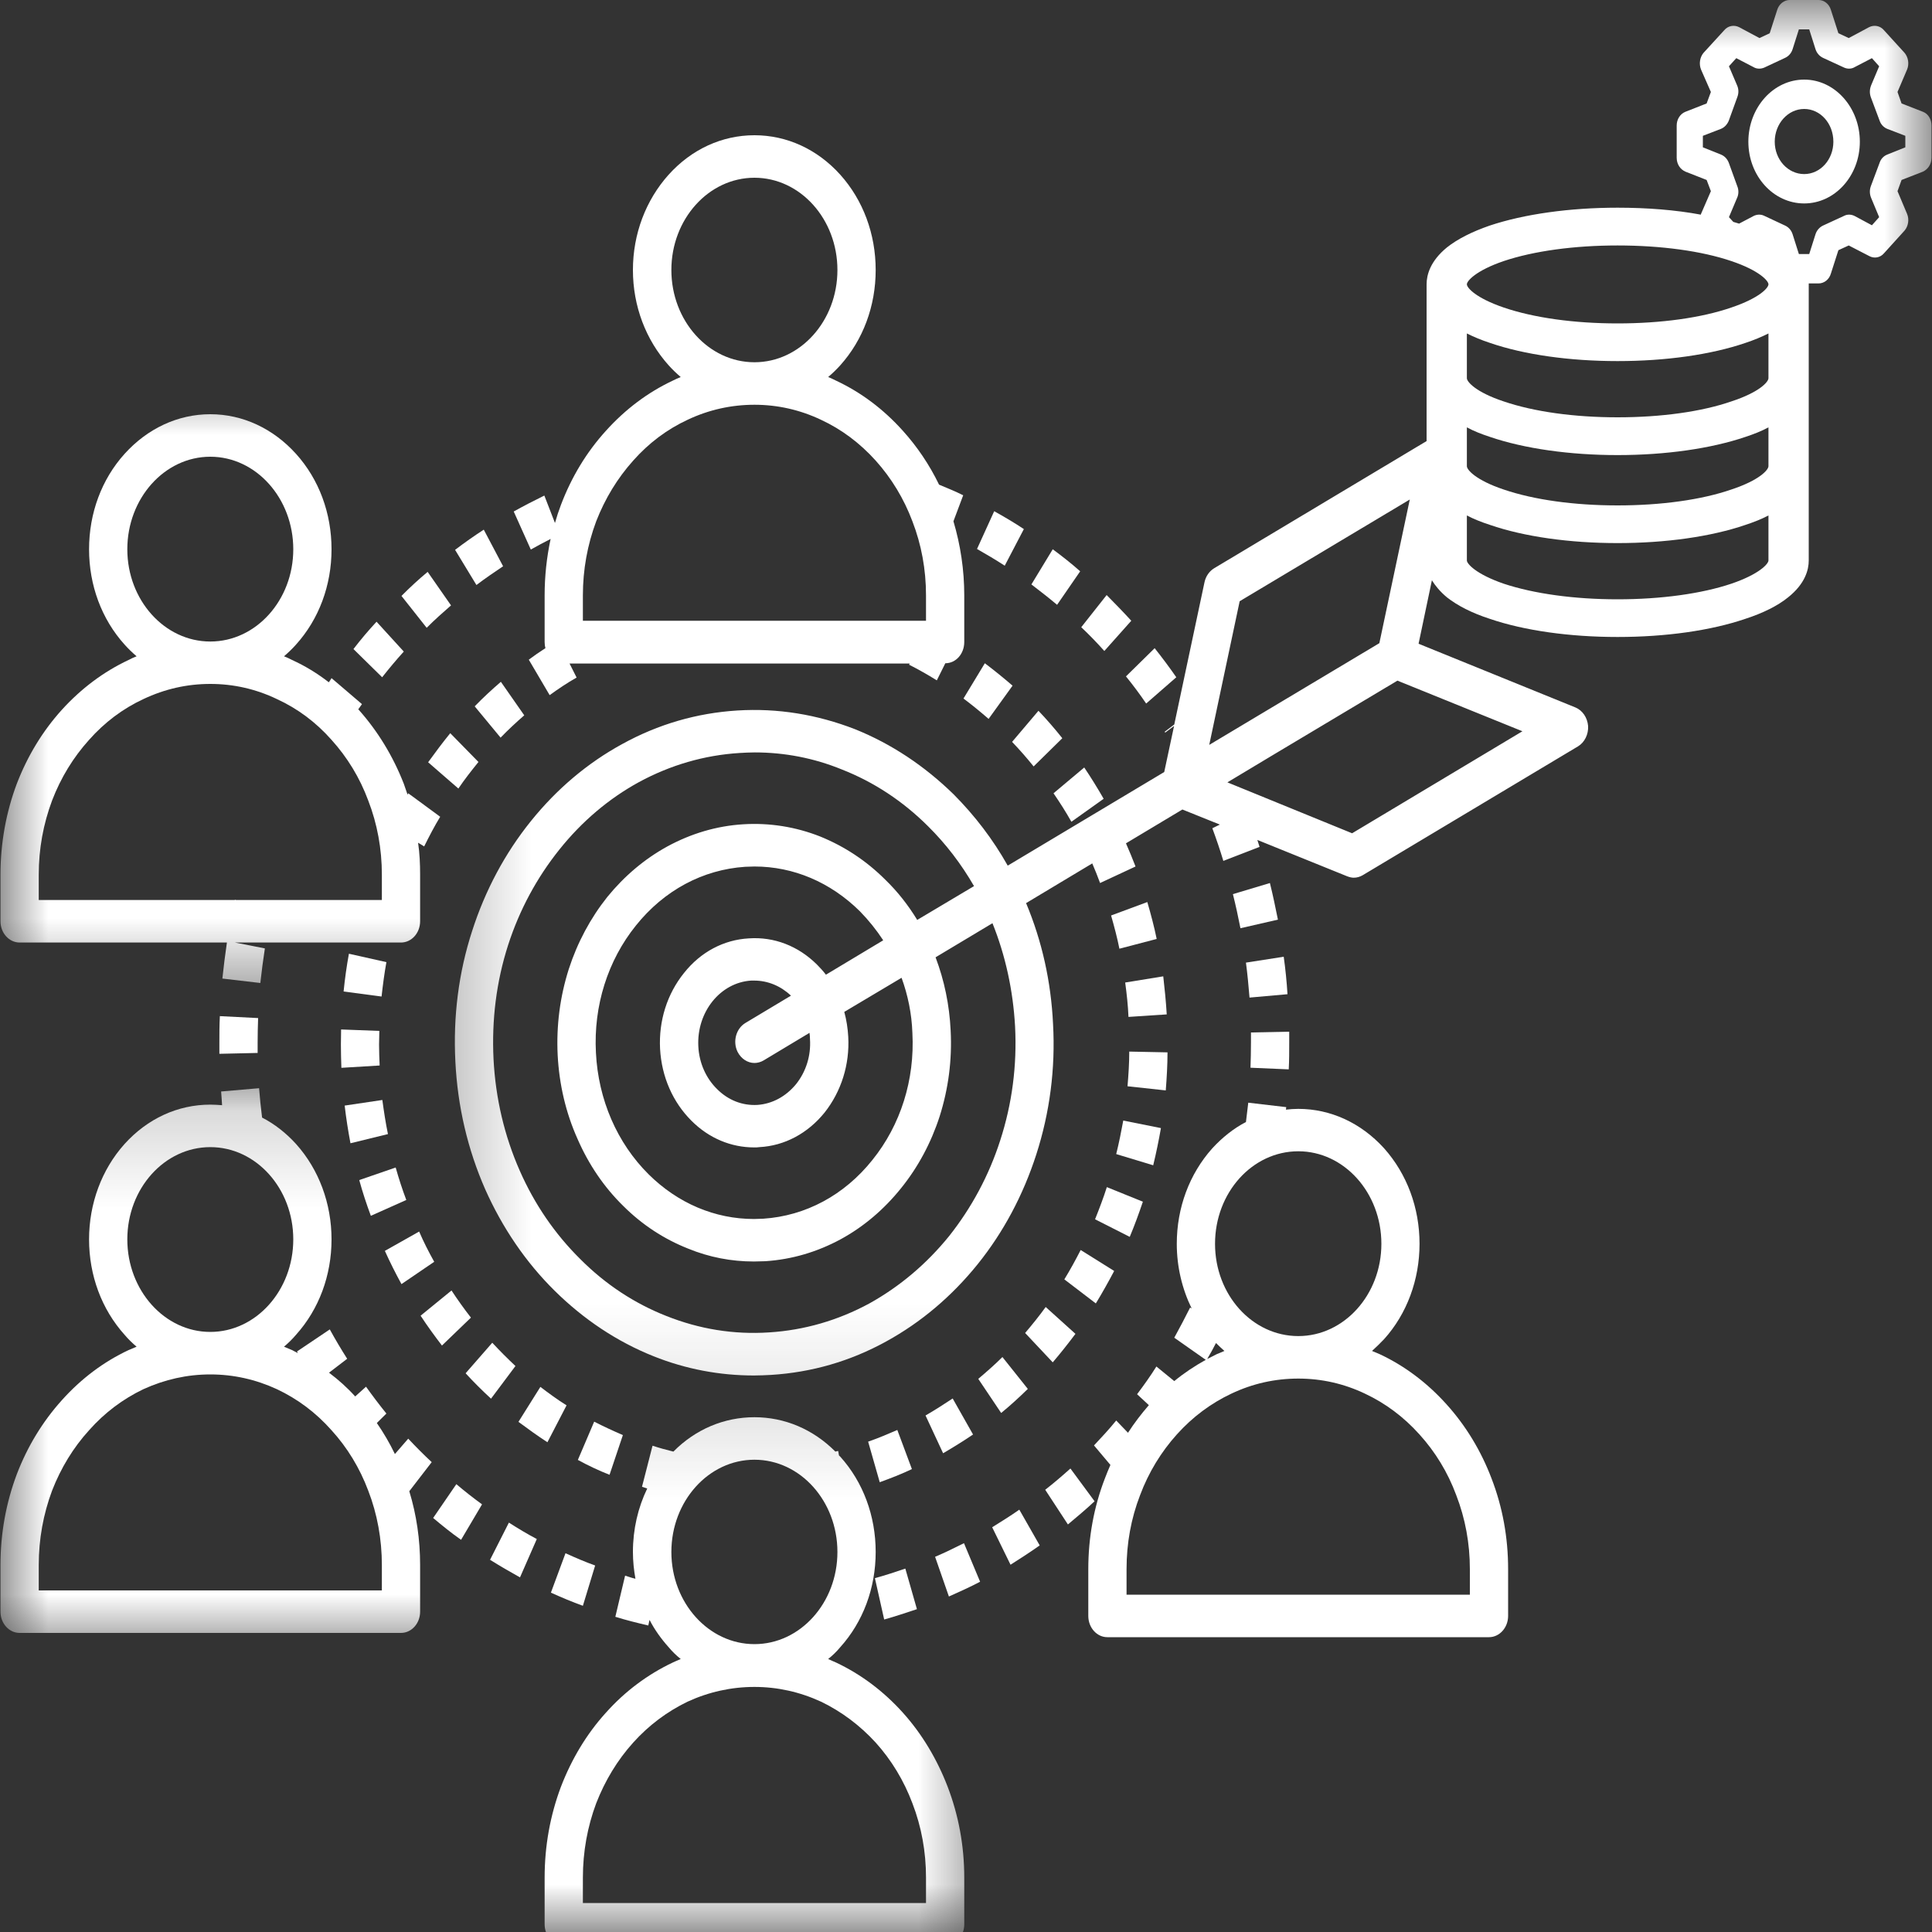 <svg width="20" height="20" viewBox="0 0 20 20" fill="none" xmlns="http://www.w3.org/2000/svg">
<rect x="0" y="0" width="20" height="20" fill="#333333" stroke="none"/>
<path d="M14.974 14.537C14.776 14.317 14.544 14.141 14.284 14.019C14.258 14.008 14.229 13.996 14.203 13.985C14.245 13.947 14.287 13.906 14.328 13.863C14.565 13.6 14.695 13.247 14.695 12.876C14.695 12.503 14.565 12.153 14.328 11.887C14.088 11.623 13.773 11.479 13.44 11.479C13.396 11.479 13.354 11.482 13.312 11.487C13.312 11.479 13.315 11.47 13.315 11.461L12.922 11.415C12.914 11.482 12.906 11.548 12.898 11.615C12.771 11.681 12.654 11.774 12.55 11.887C12.312 12.153 12.182 12.503 12.182 12.876C12.182 13.114 12.237 13.342 12.336 13.545L12.32 13.536C12.268 13.64 12.213 13.744 12.156 13.848L12.482 14.077C12.367 14.141 12.258 14.213 12.156 14.297L11.971 14.146C11.909 14.245 11.841 14.34 11.771 14.433L11.893 14.546C11.815 14.636 11.742 14.731 11.677 14.832L11.555 14.705C11.482 14.795 11.404 14.879 11.325 14.963L11.495 15.165C11.474 15.211 11.456 15.258 11.438 15.304C11.323 15.602 11.266 15.917 11.266 16.244V16.728C11.266 16.849 11.354 16.948 11.463 16.948H15.414C15.523 16.948 15.612 16.849 15.612 16.728V16.244C15.612 15.917 15.555 15.602 15.44 15.304C15.331 15.018 15.175 14.76 14.974 14.537ZM13.44 11.918C13.914 11.918 14.3 12.347 14.3 12.876C14.3 13.403 13.914 13.831 13.44 13.831C12.963 13.831 12.578 13.403 12.578 12.876C12.578 12.347 12.963 11.918 13.44 11.918ZM12.588 13.903C12.617 13.932 12.646 13.959 12.675 13.985C12.648 13.996 12.62 14.008 12.594 14.019C12.562 14.037 12.529 14.051 12.497 14.068C12.529 14.013 12.56 13.959 12.588 13.903ZM15.216 16.508H11.662V16.244C11.662 15.978 11.708 15.721 11.802 15.478C11.891 15.24 12.021 15.029 12.182 14.85C12.346 14.667 12.537 14.526 12.747 14.427C12.966 14.323 13.198 14.271 13.44 14.271C13.68 14.271 13.912 14.323 14.13 14.427C14.341 14.526 14.531 14.667 14.695 14.85C14.857 15.029 14.987 15.24 15.075 15.478C15.169 15.721 15.216 15.978 15.216 16.244V16.508Z" fill="white"/>
<mask id="mask0_976_76" style="mask-type:luminance" maskUnits="userSpaceOnUse" x="5" y="14" width="6" height="6">
<path d="M5 14.144H10.333V20H5V14.144Z" fill="white"/>
</mask>
<g mask="url(#mask0_976_76)">
<path d="M9.346 17.729C9.146 17.507 8.914 17.333 8.656 17.211C8.628 17.2 8.599 17.185 8.573 17.174C8.617 17.139 8.659 17.099 8.698 17.052C8.935 16.789 9.065 16.439 9.065 16.066C9.065 15.692 8.935 15.342 8.698 15.079C8.693 15.076 8.69 15.07 8.685 15.067L8.677 15.021C8.667 15.021 8.656 15.024 8.648 15.027C8.417 14.795 8.122 14.671 7.81 14.671C7.497 14.671 7.2 14.795 6.971 15.027C6.898 15.009 6.825 14.989 6.755 14.966L6.646 15.391C6.664 15.397 6.682 15.403 6.7 15.409C6.604 15.608 6.552 15.831 6.552 16.066C6.552 16.161 6.562 16.254 6.578 16.343C6.542 16.335 6.508 16.323 6.471 16.311L6.37 16.737C6.482 16.772 6.596 16.8 6.711 16.827L6.724 16.769C6.776 16.87 6.844 16.965 6.922 17.052C6.961 17.099 7.003 17.139 7.047 17.174C7.018 17.185 6.989 17.2 6.963 17.211C6.706 17.333 6.471 17.507 6.273 17.729C6.073 17.949 5.917 18.21 5.807 18.496C5.695 18.794 5.638 19.11 5.638 19.437V19.92C5.638 20.041 5.726 20.14 5.836 20.14H9.784C9.893 20.14 9.982 20.041 9.982 19.92V19.437C9.982 19.11 9.924 18.794 9.81 18.496C9.7 18.21 9.544 17.949 9.346 17.729ZM6.95 16.066C6.95 15.539 7.336 15.111 7.81 15.111C8.284 15.111 8.669 15.539 8.669 16.066C8.669 16.592 8.284 17.02 7.81 17.02C7.336 17.02 6.95 16.592 6.95 16.066ZM9.586 19.7H6.034V19.437C6.034 19.17 6.081 18.91 6.172 18.667C6.263 18.433 6.391 18.221 6.555 18.039C6.716 17.86 6.906 17.718 7.117 17.616C7.336 17.515 7.57 17.463 7.81 17.463C8.049 17.463 8.281 17.515 8.5 17.616C8.711 17.718 8.901 17.86 9.065 18.039C9.229 18.221 9.357 18.433 9.445 18.667C9.539 18.91 9.586 19.17 9.586 19.437V19.7Z" fill="white"/>
</g>
<mask id="mask1_976_76" style="mask-type:luminance" maskUnits="userSpaceOnUse" x="0" y="3" width="5" height="8">
<path d="M0 3.773H5V10.44H0V3.773Z" fill="white"/>
</mask>
<g mask="url(#mask1_976_76)">
<path d="M0.203 9.757H2.349C2.331 9.881 2.315 10.006 2.302 10.13L2.695 10.176C2.708 10.055 2.724 9.936 2.742 9.818L2.432 9.757H4.151C4.26 9.757 4.349 9.659 4.349 9.537V9.054C4.349 8.944 4.344 8.831 4.328 8.724L4.391 8.762C4.443 8.657 4.497 8.553 4.557 8.455L4.226 8.212C4.224 8.218 4.221 8.22 4.219 8.226C4.206 8.189 4.193 8.151 4.18 8.113C4.068 7.827 3.911 7.569 3.713 7.347C3.711 7.347 3.711 7.344 3.708 7.344C3.721 7.326 3.734 7.306 3.747 7.289L3.432 7.02C3.424 7.034 3.414 7.049 3.404 7.063C3.284 6.97 3.156 6.892 3.023 6.832C2.995 6.817 2.969 6.805 2.94 6.794C2.984 6.756 3.026 6.716 3.065 6.672C3.302 6.409 3.432 6.059 3.432 5.686C3.432 5.312 3.302 4.962 3.065 4.699C2.828 4.436 2.513 4.288 2.177 4.288C1.841 4.288 1.526 4.436 1.289 4.699C1.052 4.962 0.922 5.312 0.922 5.686C0.922 6.059 1.052 6.409 1.289 6.672C1.328 6.716 1.37 6.756 1.414 6.794C1.385 6.805 1.359 6.817 1.331 6.832C1.073 6.953 0.841 7.127 0.641 7.347C0.44 7.569 0.284 7.827 0.174 8.113C0.062 8.411 0.005 8.73 0.005 9.054V9.537C0.005 9.659 0.094 9.757 0.203 9.757ZM1.318 5.686C1.318 5.159 1.703 4.728 2.177 4.728C2.651 4.728 3.036 5.159 3.036 5.686C3.036 6.212 2.651 6.641 2.177 6.641C1.703 6.641 1.318 6.212 1.318 5.686ZM0.401 9.054C0.401 8.788 0.448 8.53 0.539 8.287C0.63 8.05 0.758 7.841 0.922 7.659C1.083 7.477 1.273 7.335 1.484 7.237C1.706 7.132 1.937 7.08 2.177 7.08C2.417 7.08 2.648 7.132 2.867 7.237C3.081 7.335 3.271 7.477 3.432 7.659C3.596 7.841 3.724 8.05 3.812 8.287C3.906 8.53 3.953 8.788 3.953 9.054V9.317H2.445L2.432 9.314L2.43 9.317H0.401V9.054Z" fill="white"/>
</g>
<path d="M10.073 14.85L9.862 14.477C9.771 14.537 9.677 14.598 9.581 14.653L9.763 15.044C9.867 14.983 9.971 14.919 10.073 14.85Z" fill="white"/>
<path d="M8.987 14.924L9.107 15.344C9.219 15.303 9.331 15.26 9.44 15.208L9.289 14.803C9.19 14.846 9.088 14.889 8.987 14.924Z" fill="white"/>
<path d="M10.612 13.799L10.898 14.103C10.979 14.008 11.057 13.909 11.133 13.808L10.825 13.53C10.758 13.623 10.685 13.713 10.612 13.799Z" fill="white"/>
<path d="M10.127 14.274L10.364 14.627C10.461 14.548 10.552 14.464 10.64 14.378L10.377 14.048C10.299 14.126 10.213 14.201 10.127 14.274Z" fill="white"/>
<path d="M10.7 7.934L10.997 7.642C10.919 7.544 10.836 7.448 10.75 7.358L10.477 7.68C10.555 7.761 10.63 7.847 10.7 7.934Z" fill="white"/>
<path d="M9.974 7.231C10.062 7.297 10.151 7.37 10.234 7.442L10.482 7.098C10.388 7.017 10.292 6.939 10.195 6.866L9.974 7.231Z" fill="white"/>
<path d="M11.018 13.244L11.344 13.493C11.411 13.383 11.474 13.27 11.534 13.157L11.187 12.94C11.135 13.042 11.078 13.146 11.018 13.244Z" fill="white"/>
<path d="M11.425 8.269C11.362 8.159 11.294 8.049 11.224 7.945L10.906 8.212C10.971 8.307 11.034 8.405 11.091 8.507L11.425 8.269Z" fill="white"/>
<path d="M11.336 12.622L11.695 12.804C11.745 12.685 11.789 12.564 11.831 12.44L11.458 12.289C11.422 12.402 11.38 12.512 11.336 12.622Z" fill="white"/>
<path d="M11.555 11.947L11.938 12.063C11.969 11.935 11.995 11.808 12.018 11.678L11.628 11.6C11.607 11.715 11.583 11.834 11.555 11.947Z" fill="white"/>
<path d="M11.648 10.171C11.664 10.29 11.677 10.408 11.682 10.527L12.078 10.501C12.07 10.368 12.057 10.238 12.042 10.107L11.648 10.171Z" fill="white"/>
<path d="M12.086 10.894L11.69 10.886C11.69 11.007 11.682 11.126 11.672 11.245L12.068 11.288C12.078 11.158 12.086 11.025 12.086 10.894Z" fill="white"/>
<path d="M11.502 9.477C11.534 9.59 11.565 9.705 11.588 9.821L11.974 9.72C11.948 9.593 11.914 9.465 11.877 9.338L11.502 9.477Z" fill="white"/>
<path d="M4.432 7.891L4.745 8.163C4.81 8.067 4.88 7.978 4.953 7.888L4.661 7.59C4.581 7.688 4.505 7.79 4.432 7.891Z" fill="white"/>
<path d="M5.427 7.405L5.185 7.058C5.091 7.139 5 7.223 4.914 7.312L5.182 7.636C5.26 7.555 5.344 7.477 5.427 7.405Z" fill="white"/>
<path d="M5.336 14.141C5.255 14.065 5.174 13.984 5.096 13.9L4.82 14.216C4.904 14.308 4.992 14.395 5.083 14.479L5.336 14.141Z" fill="white"/>
<path d="M4 9.96L3.612 9.873C3.588 10.003 3.57 10.133 3.557 10.264L3.95 10.316C3.963 10.197 3.979 10.076 4 9.96Z" fill="white"/>
<path d="M3.529 10.813C3.529 10.892 3.531 10.973 3.534 11.054L3.93 11.03C3.927 10.958 3.924 10.886 3.924 10.813C3.924 10.767 3.927 10.718 3.927 10.672L3.531 10.657C3.531 10.709 3.529 10.761 3.529 10.813Z" fill="white"/>
<path d="M4.354 13.62C4.424 13.727 4.5 13.831 4.575 13.929L4.875 13.64C4.805 13.55 4.737 13.455 4.674 13.359L4.354 13.62Z" fill="white"/>
<path d="M4.206 12.422C4.164 12.312 4.128 12.199 4.096 12.086L3.719 12.216C3.753 12.341 3.794 12.465 3.839 12.586L4.206 12.422Z" fill="white"/>
<path d="M4.016 11.74C3.992 11.624 3.974 11.505 3.958 11.387L3.568 11.445C3.583 11.575 3.604 11.708 3.628 11.835L4.016 11.74Z" fill="white"/>
<path d="M4.495 13.062C4.438 12.96 4.385 12.856 4.339 12.749L3.984 12.949C4.036 13.064 4.094 13.18 4.156 13.293L4.495 13.062Z" fill="white"/>
<path d="M5.367 14.719C5.464 14.791 5.565 14.864 5.667 14.93L5.865 14.548C5.773 14.491 5.682 14.424 5.594 14.357L5.367 14.719Z" fill="white"/>
<path d="M6.448 14.856C6.346 14.812 6.247 14.766 6.151 14.717L5.982 15.113C6.088 15.171 6.198 15.223 6.31 15.267L6.448 14.856Z" fill="white"/>
<mask id="mask2_976_76" style="mask-type:luminance" maskUnits="userSpaceOnUse" x="0" y="11" width="5" height="7">
<path d="M0 11.181H5V17.107H0V11.181Z" fill="white"/>
</mask>
<g mask="url(#mask2_976_76)">
<path d="M4.226 14.893L4.088 15.052C4.034 14.94 3.971 14.832 3.901 14.731L4 14.633C3.927 14.543 3.857 14.45 3.789 14.355L3.677 14.456C3.594 14.364 3.503 14.283 3.406 14.21L3.594 14.066C3.531 13.967 3.471 13.866 3.414 13.762L3.075 13.99C3.078 13.996 3.081 14.002 3.083 14.008C3.065 13.996 3.044 13.988 3.023 13.976C2.995 13.964 2.969 13.953 2.94 13.941C2.984 13.904 3.026 13.863 3.065 13.817C3.302 13.553 3.432 13.203 3.432 12.83C3.432 12.46 3.302 12.107 3.065 11.843C2.961 11.728 2.841 11.635 2.713 11.569C2.7 11.467 2.69 11.366 2.682 11.265L2.289 11.299C2.292 11.346 2.297 11.395 2.299 11.441C2.26 11.438 2.219 11.435 2.177 11.435C1.841 11.435 1.526 11.58 1.289 11.843C1.052 12.107 0.922 12.46 0.922 12.83C0.922 13.203 1.052 13.553 1.289 13.817C1.328 13.863 1.37 13.904 1.414 13.941C1.385 13.953 1.359 13.964 1.331 13.976C1.073 14.097 0.841 14.271 0.641 14.494C0.44 14.717 0.284 14.974 0.174 15.261C0.062 15.559 0.005 15.874 0.005 16.201V16.684C0.005 16.806 0.094 16.904 0.203 16.904H4.151C4.26 16.904 4.349 16.806 4.349 16.684V16.201C4.349 15.938 4.312 15.683 4.237 15.437L4.469 15.136C4.385 15.058 4.305 14.977 4.226 14.893ZM1.318 12.83C1.318 12.303 1.703 11.875 2.177 11.875C2.651 11.875 3.036 12.303 3.036 12.83C3.036 13.357 2.651 13.788 2.177 13.788C1.703 13.788 1.318 13.357 1.318 12.83ZM3.953 16.464H0.401V16.201C0.401 15.935 0.448 15.674 0.539 15.431C0.63 15.197 0.758 14.986 0.922 14.806C1.083 14.624 1.273 14.482 1.484 14.381C1.706 14.28 1.937 14.228 2.177 14.228C2.417 14.228 2.648 14.28 2.867 14.381C3.081 14.482 3.271 14.624 3.432 14.806C3.596 14.986 3.724 15.197 3.812 15.431C3.906 15.674 3.953 15.935 3.953 16.201V16.464Z" fill="white"/>
</g>
<path d="M4.484 15.714C4.578 15.793 4.674 15.871 4.773 15.94L4.99 15.573C4.898 15.506 4.81 15.437 4.724 15.364L4.484 15.714Z" fill="white"/>
<path d="M5.703 16.487C5.812 16.536 5.922 16.583 6.034 16.623L6.161 16.206C6.057 16.169 5.956 16.125 5.854 16.079L5.703 16.487Z" fill="white"/>
<path d="M5.073 16.147C5.174 16.21 5.278 16.271 5.383 16.329L5.557 15.932C5.458 15.88 5.362 15.822 5.268 15.762L5.073 16.147Z" fill="white"/>
<path d="M9.68 16.116L9.823 16.527C9.932 16.478 10.042 16.429 10.146 16.374L9.979 15.975C9.88 16.024 9.781 16.073 9.68 16.116Z" fill="white"/>
<path d="M10.271 15.81L10.461 16.198C10.562 16.134 10.664 16.068 10.763 15.998L10.552 15.628C10.461 15.692 10.364 15.752 10.271 15.81Z" fill="white"/>
<path d="M11.081 15.202C10.997 15.277 10.909 15.353 10.82 15.422L11.055 15.781C11.148 15.703 11.242 15.625 11.331 15.541L11.081 15.202Z" fill="white"/>
<path d="M9.153 16.765C9.268 16.733 9.38 16.695 9.492 16.658L9.372 16.238C9.268 16.273 9.164 16.308 9.057 16.337L9.153 16.765Z" fill="white"/>
<path d="M12.898 9.965C12.914 10.087 12.925 10.205 12.935 10.327L13.328 10.292C13.32 10.162 13.307 10.032 13.289 9.904L12.898 9.965Z" fill="white"/>
<path d="M12.763 9.256C12.792 9.372 12.818 9.491 12.841 9.609L13.229 9.52C13.203 9.392 13.177 9.265 13.146 9.141L12.763 9.256Z" fill="white"/>
<path d="M13.341 11.07C13.346 10.978 13.346 10.885 13.346 10.793C13.346 10.755 13.346 10.717 13.346 10.68L12.95 10.688C12.95 10.723 12.95 10.758 12.95 10.793C12.95 10.879 12.948 10.966 12.945 11.053L13.341 11.07Z" fill="white"/>
<path d="M10.599 5.477C10.5 5.411 10.396 5.35 10.292 5.292L10.114 5.683C10.211 5.738 10.307 5.795 10.401 5.856L10.599 5.477Z" fill="white"/>
<path d="M11.182 5.914C11.091 5.833 10.995 5.758 10.898 5.686L10.677 6.05C10.765 6.117 10.857 6.189 10.943 6.261L11.182 5.914Z" fill="white"/>
<path d="M11.865 7.283L12.177 7.011C12.107 6.91 12.031 6.808 11.953 6.71L11.656 7.002C11.729 7.092 11.8 7.187 11.865 7.283Z" fill="white"/>
<path d="M11.711 6.426C11.63 6.337 11.542 6.247 11.456 6.16L11.193 6.493C11.276 6.571 11.357 6.655 11.432 6.739L11.711 6.426Z" fill="white"/>
<path d="M4.669 6.267L4.427 5.92C4.333 5.998 4.242 6.082 4.156 6.169L4.417 6.499C4.497 6.418 4.583 6.342 4.669 6.267Z" fill="white"/>
<path d="M4.18 6.745L3.898 6.436C3.815 6.525 3.734 6.621 3.659 6.719L3.956 7.011C4.026 6.922 4.101 6.832 4.18 6.745Z" fill="white"/>
<path d="M5.7 5.579C5.659 5.77 5.638 5.966 5.638 6.163V6.646C5.638 6.67 5.641 6.69 5.646 6.71C5.586 6.748 5.529 6.788 5.474 6.829L5.69 7.196C5.781 7.13 5.872 7.069 5.969 7.014L5.896 6.869H9.417L9.411 6.881C9.508 6.93 9.604 6.985 9.698 7.043L9.786 6.866C9.896 6.866 9.982 6.768 9.982 6.646V6.163C9.982 5.9 9.943 5.642 9.87 5.396L9.971 5.127C9.891 5.087 9.805 5.052 9.721 5.017C9.622 4.812 9.495 4.624 9.346 4.459C9.146 4.236 8.914 4.062 8.656 3.941C8.628 3.926 8.601 3.915 8.573 3.903C8.617 3.866 8.659 3.825 8.698 3.782C8.935 3.518 9.065 3.168 9.065 2.795C9.065 2.422 8.935 2.072 8.698 1.808C8.461 1.545 8.146 1.4 7.81 1.4C7.474 1.4 7.159 1.545 6.922 1.808C6.685 2.072 6.552 2.422 6.552 2.795C6.552 3.168 6.685 3.518 6.922 3.782C6.961 3.825 7.003 3.866 7.047 3.903C7.018 3.915 6.992 3.926 6.963 3.941C6.706 4.062 6.474 4.236 6.273 4.459C6.073 4.679 5.917 4.936 5.807 5.226C5.784 5.286 5.763 5.35 5.745 5.414L5.635 5.13C5.529 5.182 5.422 5.237 5.318 5.295L5.495 5.689C5.562 5.651 5.633 5.613 5.7 5.579ZM6.95 2.795C6.95 2.268 7.336 1.84 7.81 1.84C8.284 1.84 8.669 2.268 8.669 2.795C8.669 3.322 8.284 3.75 7.81 3.75C7.336 3.75 6.95 3.322 6.95 2.795ZM6.034 6.163C6.034 5.897 6.081 5.639 6.172 5.396C6.263 5.162 6.391 4.951 6.555 4.768C6.716 4.586 6.906 4.444 7.117 4.346C7.336 4.242 7.57 4.19 7.81 4.19C8.049 4.19 8.281 4.242 8.5 4.346C8.711 4.444 8.901 4.586 9.065 4.768C9.229 4.951 9.357 5.162 9.445 5.396C9.539 5.639 9.586 5.897 9.586 6.163V6.426H6.034V6.163Z" fill="white"/>
<path d="M5.208 5.862L5.008 5.483C4.909 5.547 4.807 5.619 4.711 5.692L4.932 6.056C5.023 5.987 5.117 5.923 5.208 5.862Z" fill="white"/>
<path d="M2.276 10.519C2.271 10.611 2.271 10.704 2.271 10.793C2.271 10.831 2.271 10.872 2.271 10.909L2.667 10.9C2.667 10.866 2.667 10.828 2.667 10.793C2.667 10.71 2.669 10.623 2.672 10.539L2.276 10.519Z" fill="white"/>
<mask id="mask3_976_76" style="mask-type:luminance" maskUnits="userSpaceOnUse" x="4" y="0" width="16" height="15">
<path d="M4.333 0H20V14.884H4.333V0Z" fill="white"/>
</mask>
<g mask="url(#mask3_976_76)">
<path d="M19.906 1.157L19.685 1.071L19.643 0.952L19.742 0.72C19.766 0.663 19.755 0.593 19.716 0.547L19.503 0.313C19.464 0.266 19.401 0.255 19.349 0.281L19.138 0.394L19.031 0.344L18.953 0.101C18.935 0.041 18.883 0 18.826 0H18.526C18.469 0 18.417 0.041 18.398 0.101L18.32 0.344L18.214 0.394L18.003 0.281C17.951 0.255 17.888 0.266 17.849 0.313L17.635 0.547C17.596 0.593 17.586 0.663 17.609 0.72L17.711 0.952L17.667 1.071L17.448 1.157C17.393 1.178 17.357 1.236 17.357 1.299V1.632C17.357 1.699 17.393 1.753 17.448 1.777L17.667 1.863L17.711 1.979L17.609 2.214C17.609 2.216 17.607 2.219 17.607 2.222C17.344 2.173 17.049 2.15 16.745 2.15C16.25 2.15 15.779 2.216 15.422 2.335C15.237 2.399 15.089 2.474 14.979 2.561C14.805 2.703 14.768 2.847 14.768 2.943C14.768 2.949 14.768 2.951 14.768 2.954C14.768 2.957 14.768 2.96 14.768 2.963V4.566L12.568 5.883C12.518 5.914 12.482 5.966 12.469 6.027L12.156 7.5L12.057 7.575L12.062 7.584L12.154 7.515L12.052 7.992L10.432 8.961C10.279 8.689 10.091 8.443 9.872 8.223C9.57 7.928 9.227 7.7 8.852 7.549C8.458 7.396 8.05 7.329 7.633 7.355C7.214 7.381 6.813 7.497 6.44 7.703C6.081 7.899 5.763 8.168 5.495 8.501C5.227 8.834 5.023 9.216 4.888 9.636C4.747 10.069 4.69 10.524 4.714 10.99C4.737 11.453 4.841 11.898 5.023 12.312C5.201 12.711 5.443 13.067 5.742 13.362C6.044 13.66 6.388 13.889 6.766 14.04C7.099 14.173 7.448 14.239 7.805 14.239C7.862 14.239 7.922 14.236 7.982 14.233C8.401 14.207 8.802 14.092 9.175 13.886C9.534 13.689 9.852 13.42 10.12 13.088C10.388 12.755 10.591 12.373 10.727 11.953C10.867 11.519 10.927 11.062 10.901 10.599C10.88 10.162 10.787 9.743 10.622 9.349L11.307 8.938C11.336 9.005 11.362 9.071 11.388 9.141L11.755 8.97C11.724 8.889 11.69 8.808 11.656 8.73L12.24 8.38L12.628 8.536L12.55 8.574C12.591 8.684 12.63 8.799 12.664 8.912L13.039 8.767C13.031 8.741 13.024 8.718 13.016 8.695L13.945 9.071C13.969 9.08 13.992 9.086 14.013 9.086C14.047 9.086 14.078 9.077 14.107 9.06L16.336 7.726C16.404 7.685 16.445 7.601 16.44 7.515C16.432 7.428 16.383 7.355 16.31 7.324L14.685 6.664L14.823 6.007C14.857 6.062 14.906 6.123 14.979 6.184C15.089 6.27 15.237 6.346 15.422 6.406C15.779 6.528 16.25 6.594 16.745 6.594C17.242 6.594 17.711 6.528 18.068 6.406C18.253 6.346 18.404 6.27 18.51 6.184C18.688 6.042 18.724 5.897 18.724 5.802V4.85C18.724 4.847 18.724 4.844 18.724 4.841C18.724 4.835 18.724 4.832 18.724 4.826V2.963C18.724 2.96 18.724 2.957 18.724 2.954C18.724 2.951 18.724 2.949 18.724 2.943C18.724 2.94 18.724 2.937 18.724 2.934H18.826C18.883 2.934 18.935 2.894 18.953 2.833L19.031 2.59L19.138 2.541L19.349 2.65C19.401 2.679 19.464 2.668 19.503 2.622L19.716 2.387C19.755 2.341 19.766 2.271 19.742 2.214L19.643 1.979L19.685 1.863L19.906 1.777C19.958 1.753 19.995 1.699 19.995 1.632V1.299C19.995 1.236 19.961 1.178 19.906 1.157ZM10.354 11.806C10.237 12.17 10.057 12.503 9.826 12.795C9.591 13.085 9.313 13.319 9 13.493C8.675 13.669 8.326 13.77 7.961 13.793C7.596 13.817 7.24 13.759 6.898 13.623C6.568 13.493 6.268 13.296 6.008 13.035C5.745 12.775 5.534 12.468 5.38 12.118C5.221 11.757 5.13 11.369 5.109 10.964C5.089 10.559 5.138 10.162 5.26 9.783C5.378 9.418 5.557 9.086 5.792 8.793C6.023 8.504 6.302 8.267 6.615 8.096C6.94 7.92 7.289 7.818 7.654 7.795C7.706 7.792 7.76 7.789 7.813 7.789C8.122 7.789 8.425 7.847 8.716 7.966C9.047 8.096 9.346 8.293 9.607 8.553C9.792 8.736 9.951 8.944 10.083 9.173L9.495 9.523C9.401 9.369 9.292 9.23 9.164 9.106C8.966 8.909 8.742 8.762 8.492 8.66C8.237 8.559 7.966 8.516 7.693 8.533C7.417 8.55 7.154 8.629 6.909 8.762C6.672 8.892 6.464 9.068 6.287 9.285C6.112 9.505 5.977 9.757 5.888 10.032C5.797 10.318 5.758 10.616 5.773 10.923C5.789 11.227 5.857 11.519 5.979 11.791C6.094 12.055 6.253 12.289 6.451 12.483C6.648 12.68 6.875 12.827 7.122 12.925C7.341 13.015 7.57 13.059 7.805 13.059C7.844 13.059 7.883 13.056 7.922 13.056C8.198 13.038 8.461 12.96 8.706 12.827C8.943 12.697 9.151 12.52 9.328 12.3C9.503 12.083 9.638 11.832 9.727 11.557C9.818 11.27 9.857 10.972 9.841 10.666C9.828 10.402 9.776 10.151 9.685 9.91L10.274 9.557C10.409 9.893 10.487 10.252 10.508 10.625C10.529 11.03 10.477 11.427 10.354 11.806ZM7.635 10.888C7.672 10.961 7.74 11.004 7.81 11.004C7.841 11.004 7.875 10.995 7.904 10.978L8.38 10.692C8.383 10.715 8.385 10.735 8.385 10.758C8.396 10.929 8.344 11.094 8.24 11.224C8.135 11.351 7.995 11.427 7.841 11.438C7.685 11.447 7.537 11.389 7.422 11.273C7.307 11.16 7.237 11.001 7.229 10.831C7.211 10.477 7.456 10.171 7.776 10.151C7.787 10.151 7.797 10.151 7.807 10.151C7.948 10.151 8.081 10.206 8.188 10.307L7.716 10.59C7.62 10.648 7.583 10.781 7.635 10.888ZM7.753 9.714C7.492 9.728 7.253 9.855 7.081 10.072C6.906 10.289 6.818 10.567 6.833 10.857C6.849 11.146 6.964 11.409 7.159 11.603C7.339 11.783 7.568 11.878 7.807 11.878C7.826 11.878 7.844 11.878 7.862 11.875C8.122 11.861 8.362 11.733 8.537 11.516C8.708 11.299 8.797 11.021 8.781 10.732C8.776 10.645 8.763 10.559 8.74 10.475L9.333 10.122C9.398 10.301 9.438 10.492 9.445 10.692C9.471 11.178 9.323 11.646 9.031 12.008C8.74 12.373 8.339 12.587 7.901 12.616C7.87 12.616 7.836 12.619 7.805 12.619C7.401 12.619 7.018 12.457 6.714 12.156C6.388 11.832 6.193 11.383 6.169 10.897C6.143 10.411 6.292 9.942 6.583 9.581C6.875 9.216 7.276 9.002 7.714 8.973C7.747 8.973 7.779 8.97 7.81 8.97C8.214 8.97 8.596 9.132 8.901 9.433C8.992 9.526 9.073 9.627 9.143 9.734L8.55 10.09C8.521 10.052 8.49 10.018 8.458 9.986C8.263 9.792 8.013 9.696 7.753 9.714ZM12.518 7.711L12.833 6.224L14.594 5.171L14.279 6.658L12.518 7.711ZM15.76 7.57L13.997 8.626L12.706 8.099L13.169 7.821L14.466 7.046L15.76 7.57ZM16.745 6.204C16.297 6.204 15.878 6.146 15.565 6.042C15.279 5.943 15.185 5.836 15.185 5.802V5.336C15.255 5.373 15.336 5.405 15.425 5.434C15.779 5.556 16.25 5.622 16.745 5.622C17.242 5.622 17.711 5.556 18.068 5.434C18.156 5.405 18.237 5.373 18.307 5.336V5.802C18.307 5.836 18.214 5.943 17.924 6.042C17.615 6.146 17.195 6.204 16.745 6.204ZM18.307 2.943C18.307 2.98 18.214 3.085 17.924 3.183C17.615 3.29 17.195 3.348 16.745 3.348C16.297 3.348 15.878 3.29 15.565 3.183C15.279 3.085 15.185 2.98 15.185 2.943C15.185 2.908 15.279 2.801 15.565 2.703C15.878 2.598 16.297 2.541 16.745 2.541C17.195 2.541 17.615 2.598 17.924 2.703C18.214 2.801 18.307 2.908 18.307 2.943ZM18.307 4.826C18.307 4.864 18.214 4.971 17.924 5.067C17.615 5.174 17.195 5.232 16.745 5.232C16.297 5.232 15.878 5.174 15.565 5.067C15.279 4.971 15.185 4.864 15.185 4.826V4.424C15.255 4.462 15.336 4.494 15.425 4.523C15.779 4.644 16.25 4.711 16.745 4.711C17.242 4.711 17.711 4.644 18.068 4.523C18.156 4.494 18.237 4.462 18.307 4.424V4.826ZM18.307 3.915C18.307 3.953 18.214 4.06 17.924 4.155C17.615 4.262 17.195 4.32 16.745 4.32C16.297 4.32 15.878 4.262 15.565 4.155C15.279 4.06 15.185 3.953 15.185 3.915V3.452C15.255 3.487 15.336 3.521 15.425 3.55C15.779 3.672 16.25 3.738 16.745 3.738C17.242 3.738 17.711 3.672 18.068 3.55C18.156 3.521 18.237 3.487 18.307 3.452V3.915ZM19.724 1.525L19.537 1.6C19.5 1.615 19.471 1.644 19.458 1.684L19.367 1.927C19.352 1.968 19.354 2.011 19.37 2.049L19.453 2.248L19.378 2.332L19.201 2.237C19.167 2.219 19.125 2.216 19.091 2.234L18.872 2.335C18.836 2.352 18.807 2.384 18.794 2.425L18.729 2.63H18.622L18.557 2.425C18.544 2.384 18.516 2.352 18.479 2.335L18.263 2.234C18.227 2.216 18.185 2.219 18.151 2.237L18.003 2.315C17.984 2.309 17.964 2.303 17.943 2.297L17.898 2.248L17.982 2.049C18 2.011 18 1.965 17.984 1.927L17.896 1.684C17.88 1.644 17.852 1.615 17.815 1.6L17.628 1.525V1.406L17.815 1.334C17.852 1.319 17.88 1.288 17.896 1.25L17.984 1.007C18 0.966 18 0.923 17.982 0.883L17.898 0.686L17.974 0.602L18.151 0.694C18.185 0.715 18.227 0.715 18.263 0.7L18.479 0.599C18.516 0.582 18.544 0.55 18.557 0.509L18.622 0.304H18.729L18.794 0.509C18.807 0.55 18.836 0.582 18.872 0.599L19.091 0.7C19.125 0.715 19.167 0.715 19.201 0.694L19.378 0.602L19.453 0.686L19.37 0.883C19.354 0.923 19.352 0.966 19.367 1.007L19.458 1.25C19.471 1.288 19.5 1.319 19.537 1.334L19.724 1.406V1.525Z" fill="white"/>
</g>
<path d="M18.677 0.824C18.357 0.824 18.099 1.114 18.099 1.467C18.099 1.82 18.357 2.106 18.677 2.106C18.995 2.106 19.253 1.82 19.253 1.467C19.253 1.114 18.995 0.824 18.677 0.824ZM18.677 1.802C18.508 1.802 18.372 1.652 18.372 1.467C18.372 1.281 18.508 1.128 18.677 1.128C18.844 1.128 18.979 1.278 18.979 1.467C18.979 1.652 18.844 1.802 18.677 1.802Z" fill="white"/>
</svg>
